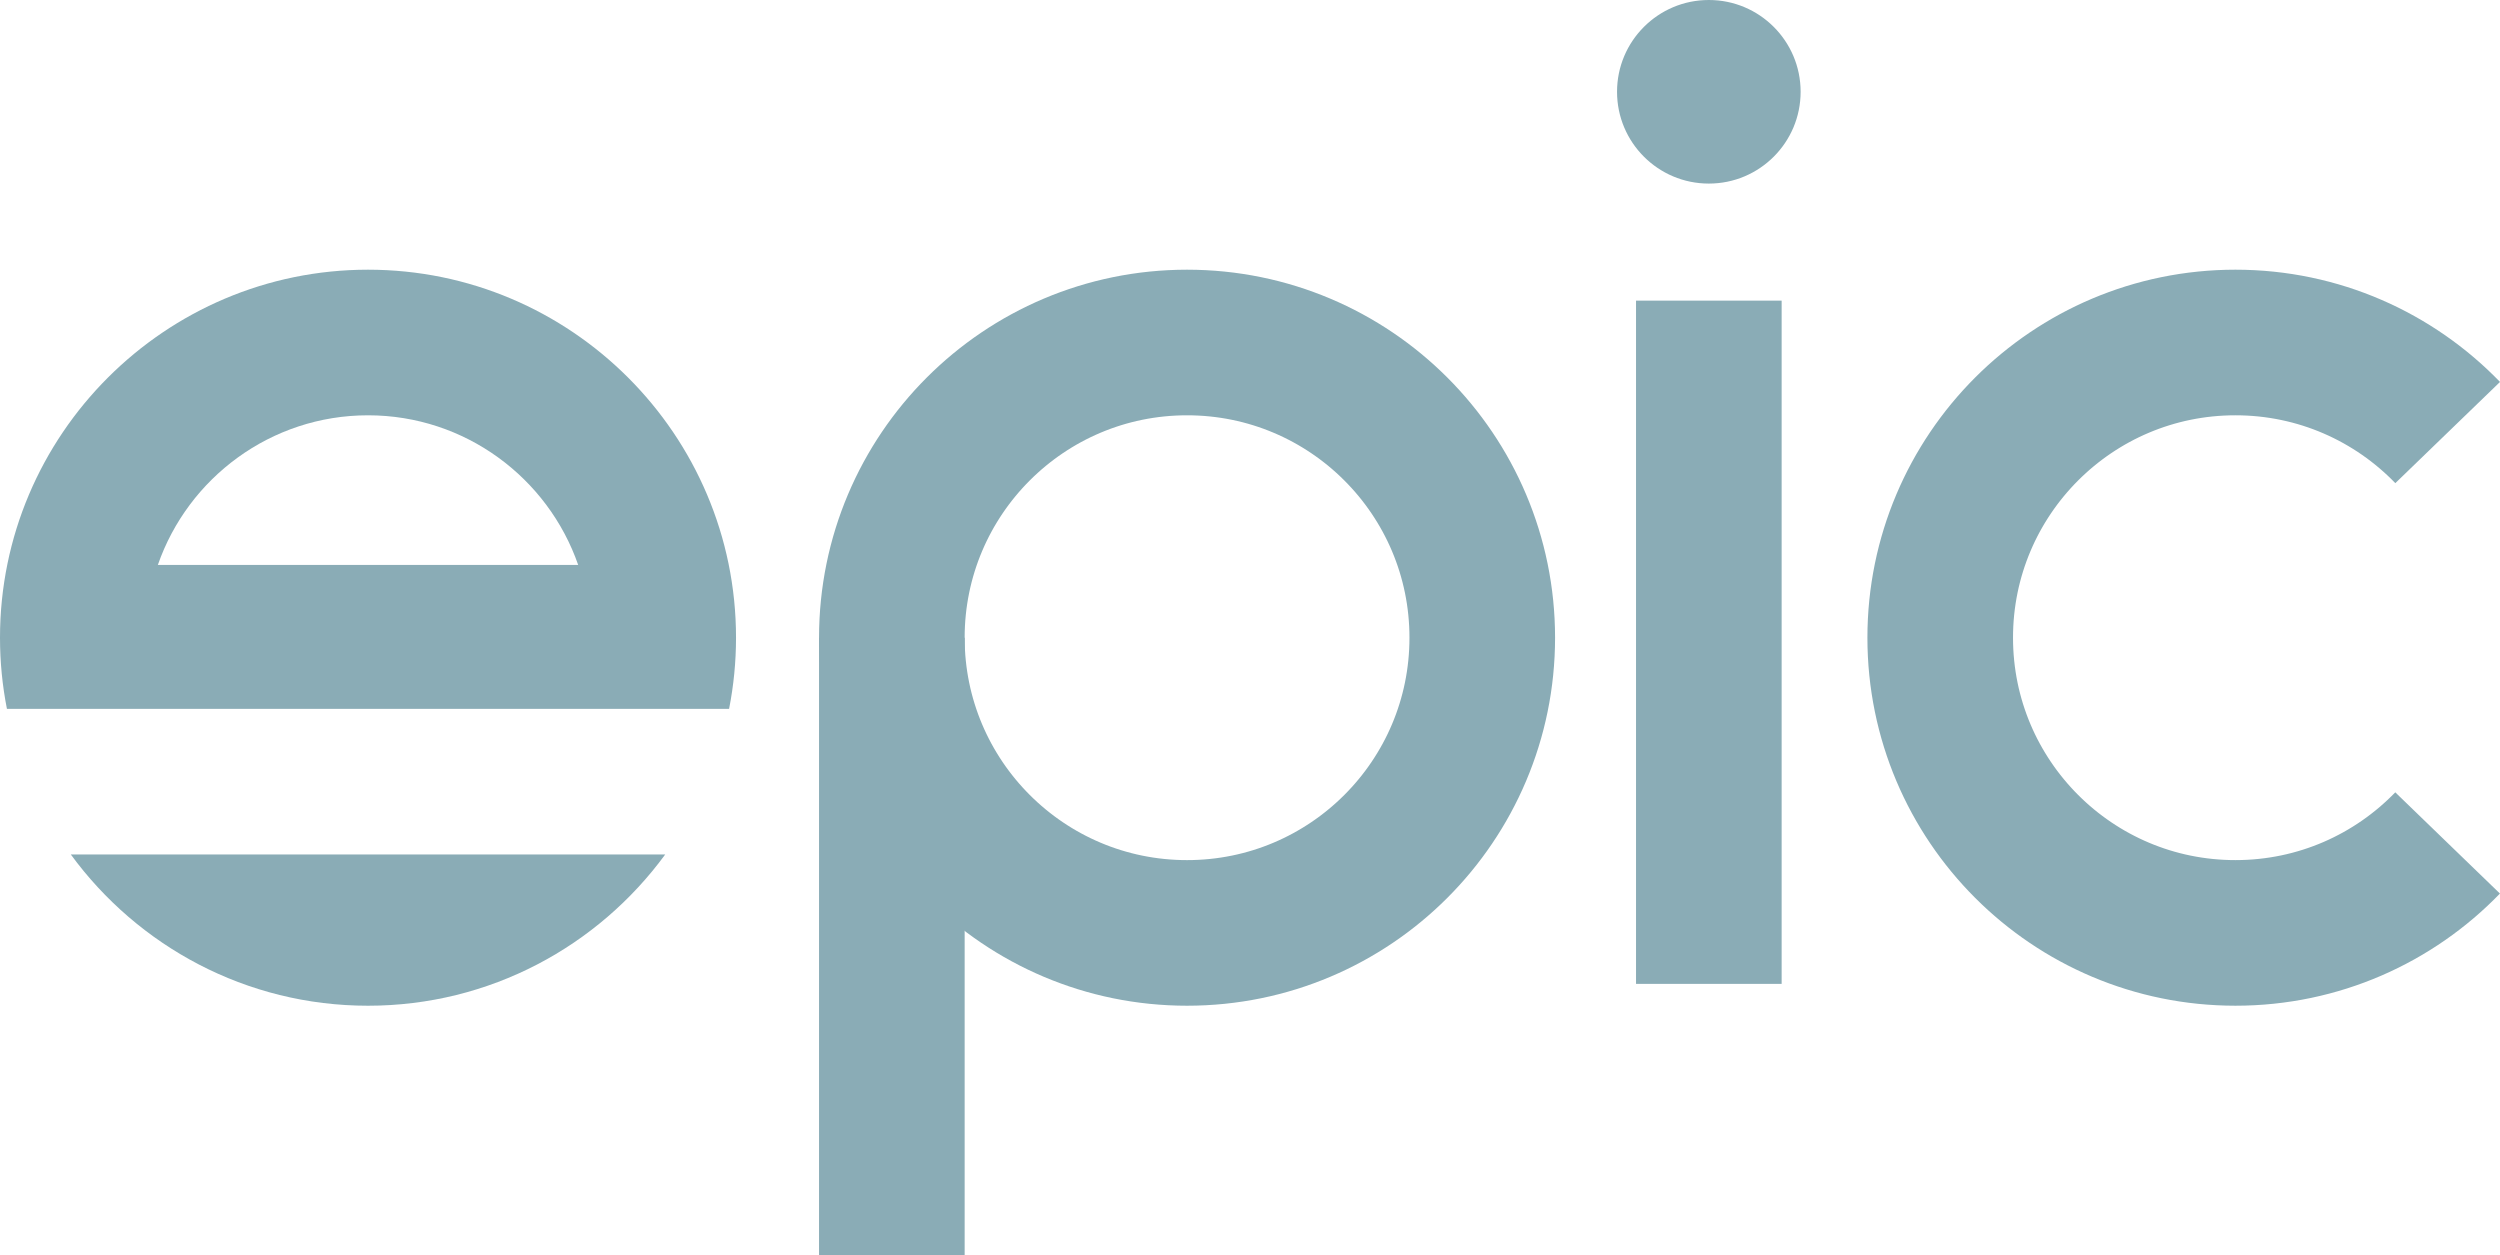 <?xml version="1.0" encoding="utf-8"?>
<!-- Generator: Adobe Illustrator 16.0.0, SVG Export Plug-In . SVG Version: 6.00 Build 0)  -->
<!DOCTYPE svg PUBLIC "-//W3C//DTD SVG 1.1//EN" "http://www.w3.org/Graphics/SVG/1.1/DTD/svg11.dtd">
<svg version="1.1" id="Layer_1" xmlns="http://www.w3.org/2000/svg" xmlns:xlink="http://www.w3.org/1999/xlink" x="0px" y="0px"
	 width="1373.561px" height="689.762px" viewBox="0 0 1373.561 689.762" enable-background="new 0 0 1373.561 689.762"
	 xml:space="preserve">
<g>
	<circle fill="none" stroke="#8AACB6" stroke-width="80" stroke-miterlimit="10" cx="652.196" cy="350.371" r="162.196"/>
	<line fill="none" stroke="#8AACB6" stroke-width="80" stroke-miterlimit="10" x1="490" y1="350.371" x2="490" y2="689.763"/>
	
		<line fill="none" stroke="#8AACB6" stroke-width="80" stroke-miterlimit="10" x1="938.875" y1="165.176" x2="938.875" y2="540.567"/>
	<path fill="none" stroke="#8AACB6" stroke-width="80" stroke-miterlimit="10" d="M1344.806,237.648
		c-29.491-30.501-70.832-49.473-116.61-49.473c-89.577,0-162.195,72.618-162.195,162.196s72.618,162.195,162.195,162.195
		c45.758,0,87.09-18.947,116.577-49.428"/>
	<path fill="#8AACB6" d="M202.195,148.176C90.705,148.176,0,238.88,0,350.371c0,13.373,1.316,26.443,3.808,39.1h396.773
		c2.49-12.656,3.81-25.727,3.81-39.1C404.391,238.88,313.687,148.176,202.195,148.176 M86.731,310.371
		c16.604-47.793,62.089-82.195,115.464-82.195c53.376,0,98.861,34.402,115.465,82.195H86.731z"/>
	<path fill="#8AACB6" d="M38.907,469.468c36.812,50.337,96.292,83.102,163.287,83.102c66.997,0,126.478-32.765,163.29-83.102H38.907
		L38.907,469.468z"/>
	<path fill="#8AACB6" d="M989.308,50.433c0,27.853-22.579,50.432-50.433,50.432c-27.854,0-50.434-22.579-50.434-50.432
		S911.022,0,938.875,0C966.728,0,989.308,22.58,989.308,50.433"/>
</g>
</svg>
